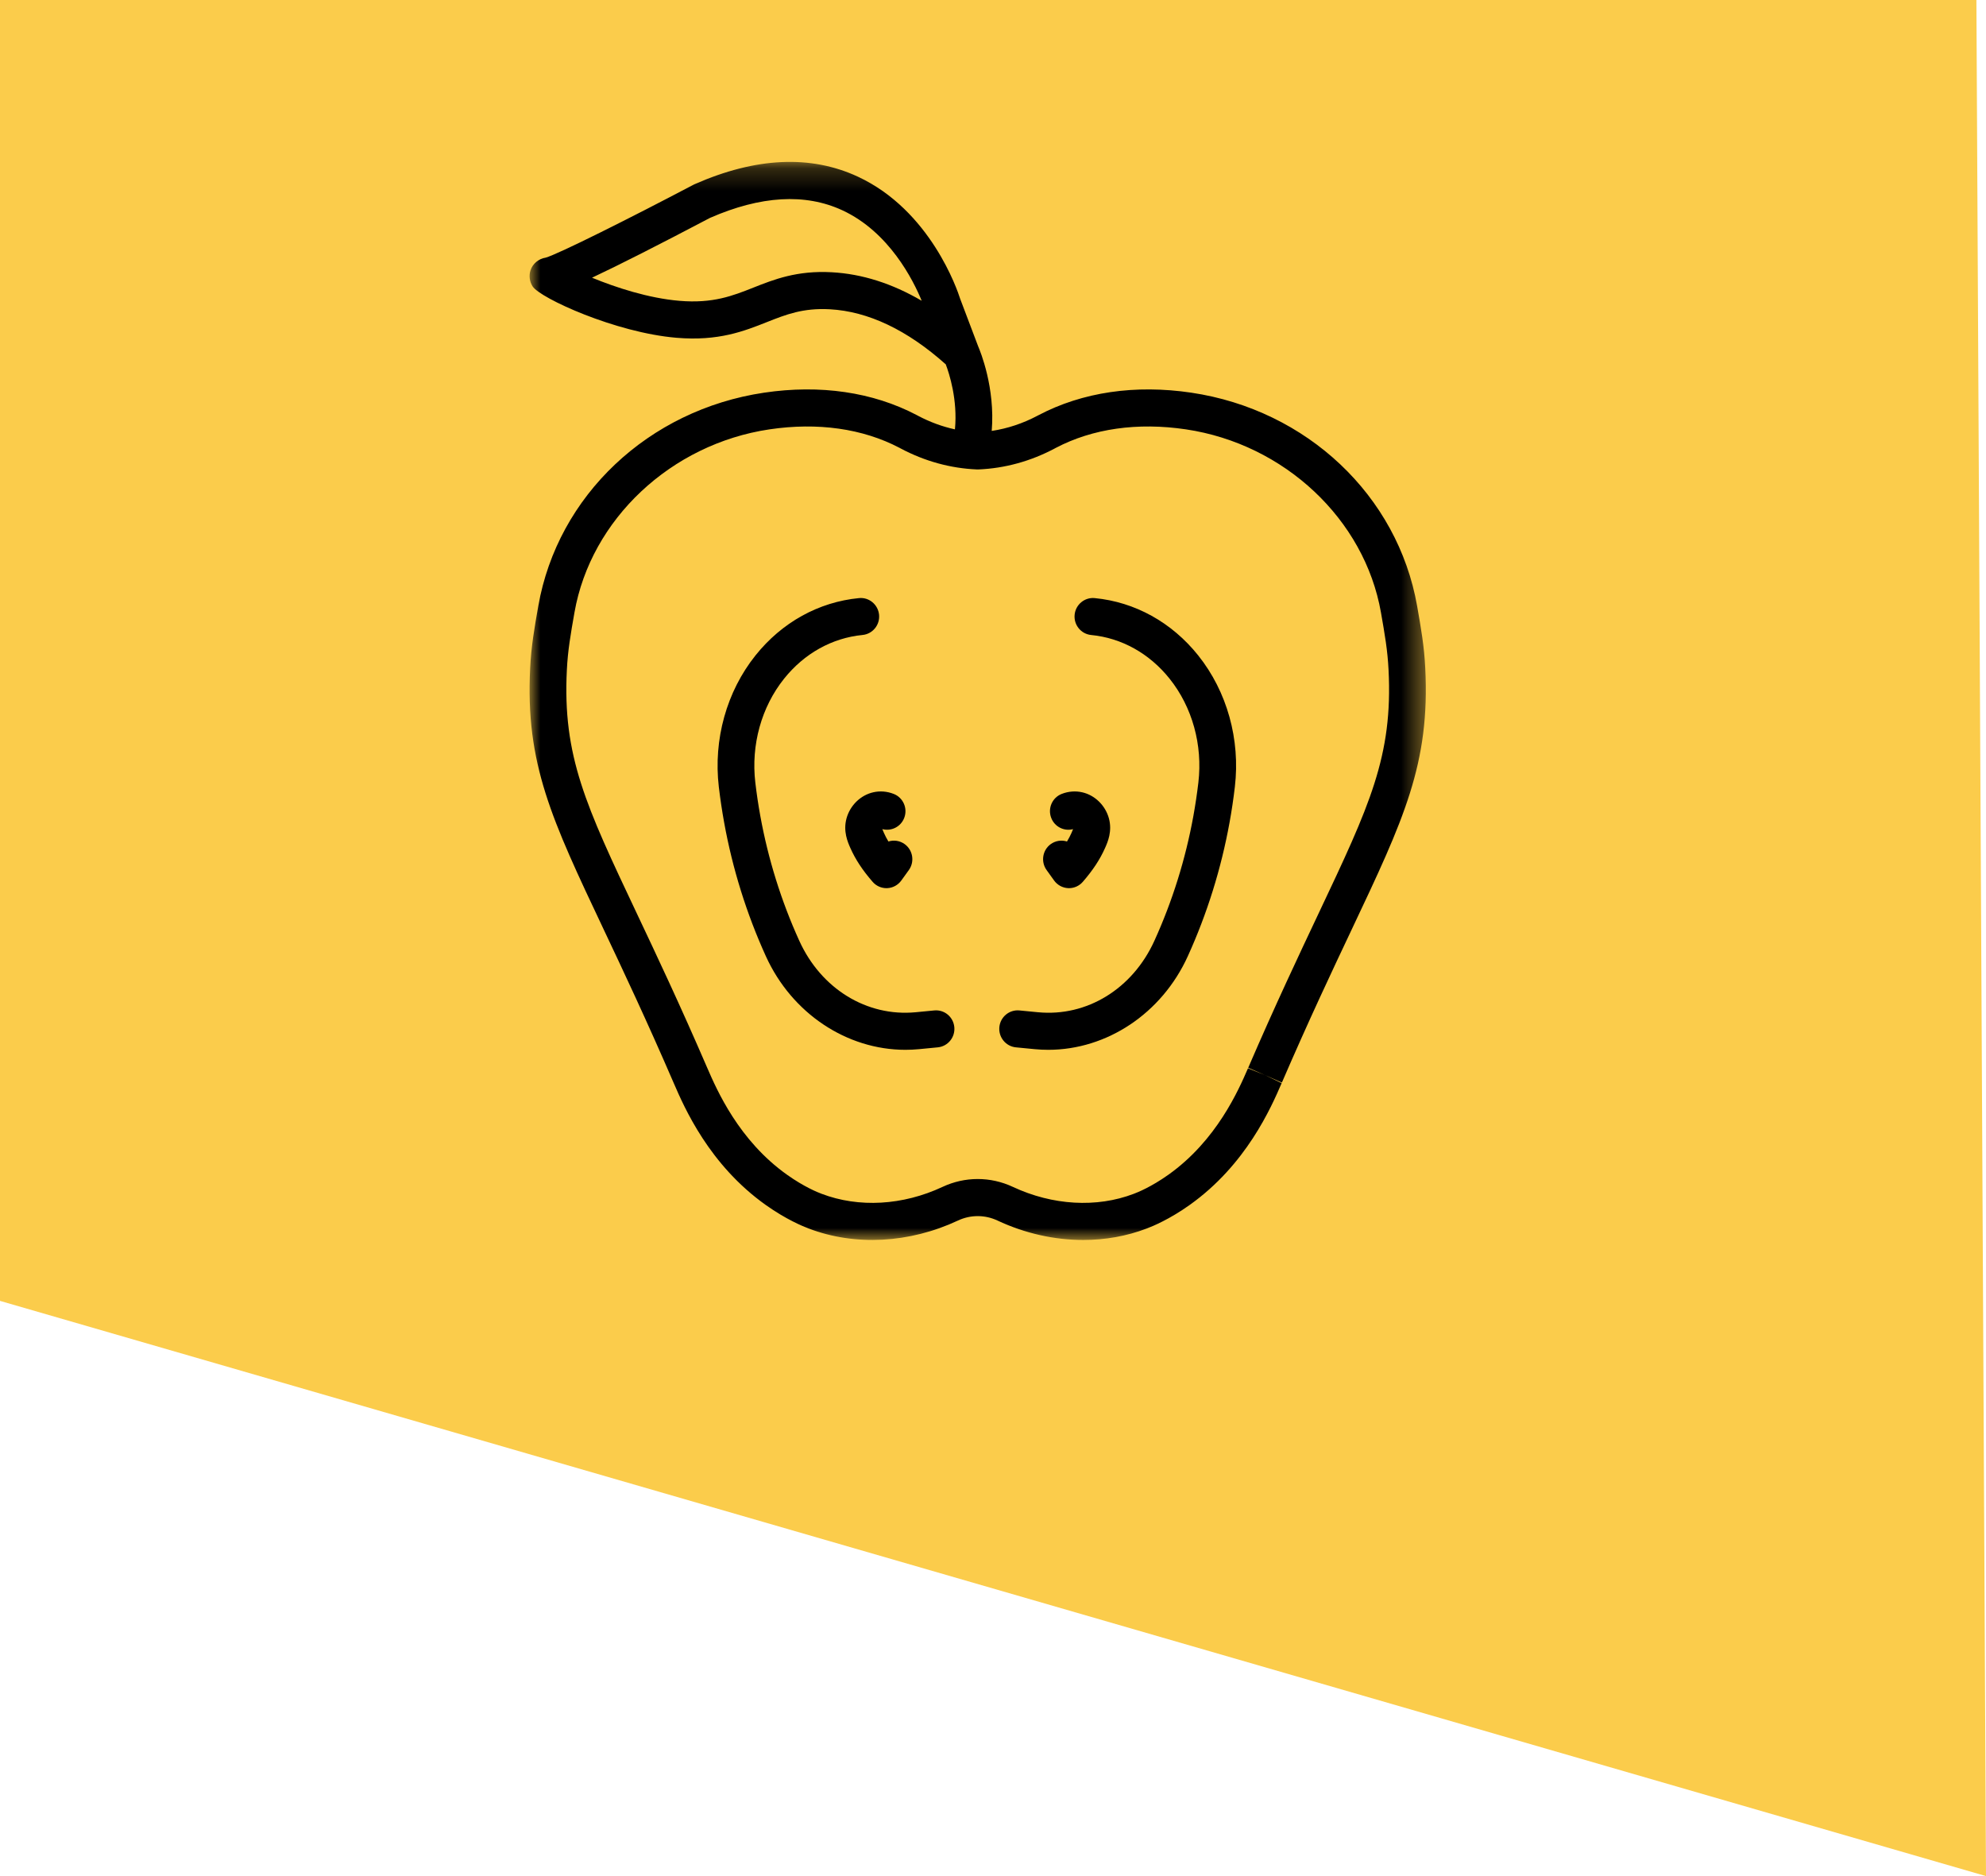 <?xml version="1.0" encoding="UTF-8"?>
<svg width="90px" height="85px" viewBox="0 0 90 85" version="1.1" xmlns="http://www.w3.org/2000/svg" xmlns:xlink="http://www.w3.org/1999/xlink">
    <!-- Generator: Sketch 55.1 (78136) - https://sketchapp.com -->
    <title>Group 4</title>
    <desc>Created with Sketch.</desc>
    <defs>
        <polygon id="path-1" points="0 0.204 40.614 0.204 40.614 49.047 0 49.047"></polygon>
    </defs>
    <g id="Page-1" stroke="none" stroke-width="1" fill="none" fill-rule="evenodd">
        <g id="index" transform="translate(-471, -1965)">
            <g id="section-servizi" transform="translate(-1, 1642)">
                <g id="servizio" transform="translate(472, 323)">
                    <g id="Group-4">
                        <polygon id="Rectangle-Copy-3" fill="#FBCC4B" transform="translate(45, 42.5) scale(-1, 1) translate(-45, -42.5) " points="0.435 0 90 0 90 58.939 0 85"></polygon>
                        <g id="Group-12-Copy-2" transform="translate(24, 7)">
                            <path d="M15.577,28.896 C15.001,29.024 14.524,29.488 14.362,30.077 C14.201,30.664 14.418,31.154 14.535,31.418 C14.764,31.936 15.085,32.424 15.545,32.953 C15.703,33.136 15.932,33.24 16.171,33.24 C16.183,33.24 16.196,33.24 16.209,33.239 C16.462,33.228 16.696,33.1 16.845,32.893 L17.186,32.42 C17.456,32.045 17.373,31.52 17.001,31.247 C16.779,31.085 16.504,31.048 16.261,31.126 C16.181,30.994 16.113,30.864 16.056,30.734 C16.022,30.659 15.999,30.601 15.985,30.565 C16.392,30.674 16.824,30.459 16.978,30.054 C17.143,29.621 16.928,29.135 16.498,28.969 C16.198,28.852 15.879,28.827 15.577,28.896" id="Fill-1" fill="#000000"></path>
                            <path d="M23.769,32.893 C23.918,33.1 24.152,33.227 24.405,33.239 C24.418,33.239 24.43,33.24 24.443,33.24 C24.683,33.24 24.911,33.136 25.069,32.954 C25.529,32.424 25.85,31.936 26.079,31.418 C26.196,31.155 26.413,30.665 26.252,30.076 C26.09,29.487 25.613,29.024 25.039,28.896 C24.735,28.827 24.416,28.853 24.116,28.969 C23.686,29.135 23.472,29.62 23.637,30.053 C23.79,30.458 24.221,30.675 24.628,30.565 C24.614,30.605 24.59,30.662 24.559,30.733 C24.501,30.864 24.433,30.994 24.353,31.126 C24.11,31.049 23.836,31.085 23.613,31.247 C23.241,31.519 23.159,32.045 23.429,32.42 L23.769,32.893 Z" id="Fill-3" fill="#000000"></path>
                            <g id="Group-7" transform="translate(0, 0.132)">
                                <mask id="mask-2" fill="white">
                                    <use xlink:href="#path-1"></use>
                                </mask>
                                <g id="Clip-6"></g>
                                <path d="M13.695,5.203 C12.116,5.115 11.067,5.532 10.141,5.899 C9.2,6.272 8.31,6.624 6.796,6.498 C5.384,6.38 3.896,5.889 2.829,5.45 C4.057,4.873 5.842,3.967 8.175,2.74 C10.474,1.735 12.49,1.618 14.168,2.393 C16.295,3.376 17.387,5.564 17.769,6.495 C16.429,5.711 15.066,5.278 13.695,5.203 M40.588,23.13 C40.541,22.151 40.399,21.345 40.22,20.324 C39.341,15.322 35.228,11.438 29.987,10.659 C27.445,10.282 25.057,10.631 23.066,11.677 C23.056,11.682 23.04,11.69 23.024,11.699 L23.024,11.699 C22.356,12.053 21.658,12.284 20.942,12.392 C21.104,10.436 20.426,8.786 20.325,8.552 L19.512,6.405 C19.386,6.005 18.163,2.4 14.876,0.872 C12.739,-0.121 10.252,-0.007 7.483,1.211 C7.465,1.219 7.448,1.228 7.43,1.236 C4.554,2.751 1.277,4.392 0.726,4.542 C0.414,4.588 0.14,4.812 0.041,5.116 C-0.038,5.36 -4.3500131e-05,5.635 0.14,5.849 C0.486,6.376 3.887,7.94 6.658,8.172 C8.559,8.333 9.722,7.87 10.749,7.463 C11.629,7.114 12.39,6.815 13.605,6.88 C15.348,6.976 17.115,7.819 18.859,9.375 C19.017,9.79 19.405,10.983 19.275,12.321 C18.702,12.196 18.143,11.991 17.603,11.706 C17.587,11.697 17.571,11.688 17.554,11.679 C17.548,11.676 17.542,11.673 17.536,11.67 C15.557,10.631 13.168,10.282 10.627,10.659 C5.385,11.438 1.273,15.322 0.394,20.325 C0.215,21.344 0.074,22.148 0.026,23.128 C-0.196,27.467 0.992,29.978 3.359,34.982 C4.223,36.809 5.298,39.083 6.534,41.944 C7.014,43.051 8.137,45.644 10.713,47.47 C11.621,48.114 12.375,48.426 12.648,48.528 C14.747,49.329 17.213,49.197 19.414,48.166 C19.981,47.9 20.633,47.9 21.201,48.166 C22.45,48.752 23.785,49.047 25.088,49.047 C26.08,49.047 27.054,48.876 27.958,48.531 C28.239,48.426 28.993,48.114 29.9,47.47 C32.478,45.642 33.601,43.049 34.081,41.942 L33.329,41.58 L32.555,41.269 C32.131,42.248 31.139,44.539 28.942,46.096 C28.175,46.641 27.556,46.891 27.377,46.957 C25.694,47.599 23.699,47.483 21.902,46.643 C21.395,46.405 20.851,46.286 20.307,46.286 C19.763,46.286 19.219,46.405 18.712,46.643 C16.915,47.484 14.92,47.599 13.23,46.954 C13.058,46.891 12.439,46.641 11.672,46.096 C9.477,44.54 8.484,42.249 8.048,41.244 C6.814,38.386 5.731,36.097 4.861,34.258 C2.546,29.362 1.489,27.128 1.689,23.212 C1.732,22.337 1.858,21.615 2.033,20.618 C2.775,16.395 6.409,12.984 10.87,12.321 C13.057,11.996 15.092,12.284 16.756,13.154 C16.769,13.161 16.782,13.168 16.796,13.175 C16.803,13.179 16.809,13.182 16.815,13.186 C17.909,13.766 19.072,14.086 20.272,14.137 C20.295,14.138 20.319,14.138 20.342,14.137 C21.542,14.086 22.705,13.766 23.799,13.186 C23.805,13.182 23.812,13.179 23.818,13.175 C23.826,13.171 23.837,13.165 23.847,13.16 C25.513,12.285 27.551,11.995 29.744,12.321 C34.205,12.984 37.839,16.395 38.581,20.617 C38.756,21.616 38.882,22.339 38.925,23.214 C39.125,27.128 38.068,29.363 35.752,34.259 C34.883,36.098 33.8,38.386 32.566,41.244 L33.329,41.58 L34.092,41.916 C34.092,41.916 34.092,41.915 34.092,41.915 C35.315,39.083 36.391,36.809 37.255,34.982 C39.622,29.978 40.81,27.467 40.588,23.13" id="Fill-5" fill="#000000" mask="url(#mask-2)"></path>
                            </g>
                            <path d="M18.339,38.78 L17.492,38.862 C15.283,39.071 13.212,37.805 12.221,35.623 C11.404,33.825 10.81,31.922 10.455,29.967 C10.364,29.468 10.288,28.959 10.229,28.454 C10.029,26.751 10.504,25.036 11.532,23.75 C12.446,22.606 13.709,21.903 15.087,21.769 C15.545,21.725 15.881,21.315 15.837,20.853 C15.793,20.392 15.382,20.051 14.928,20.098 C13.1,20.274 11.434,21.197 10.236,22.696 C8.928,24.332 8.323,26.502 8.575,28.652 C8.639,29.192 8.72,29.736 8.817,30.269 C9.196,32.361 9.832,34.398 10.707,36.323 C11.887,38.92 14.376,40.564 17.032,40.564 C17.237,40.564 17.444,40.554 17.652,40.534 L18.498,40.452 C18.956,40.407 19.291,39.997 19.247,39.535 C19.203,39.074 18.798,38.736 18.339,38.78" id="Fill-8" fill="#000000"></path>
                            <path d="M25.607,20.098 C25.153,20.054 24.743,20.392 24.699,20.853 C24.655,21.315 24.99,21.725 25.448,21.77 C26.826,21.903 28.089,22.606 29.003,23.75 C30.032,25.037 30.507,26.751 30.307,28.454 C30.247,28.959 30.171,29.468 30.081,29.967 C29.726,31.921 29.132,33.824 28.314,35.623 C27.323,37.805 25.253,39.073 23.043,38.862 L22.197,38.78 C21.74,38.736 21.332,39.074 21.288,39.535 C21.245,39.997 21.58,40.407 22.037,40.452 L22.884,40.534 C23.091,40.554 23.298,40.564 23.504,40.564 C26.16,40.564 28.648,38.919 29.828,36.323 C30.703,34.397 31.339,32.361 31.719,30.269 C31.816,29.736 31.897,29.191 31.96,28.652 C32.213,26.503 31.607,24.332 30.3,22.696 C29.102,21.197 27.435,20.274 25.607,20.098" id="Fill-10" fill="#000000"></path>
                        </g>
                    </g>
                </g>
            </g>
        </g>
    </g>
</svg>